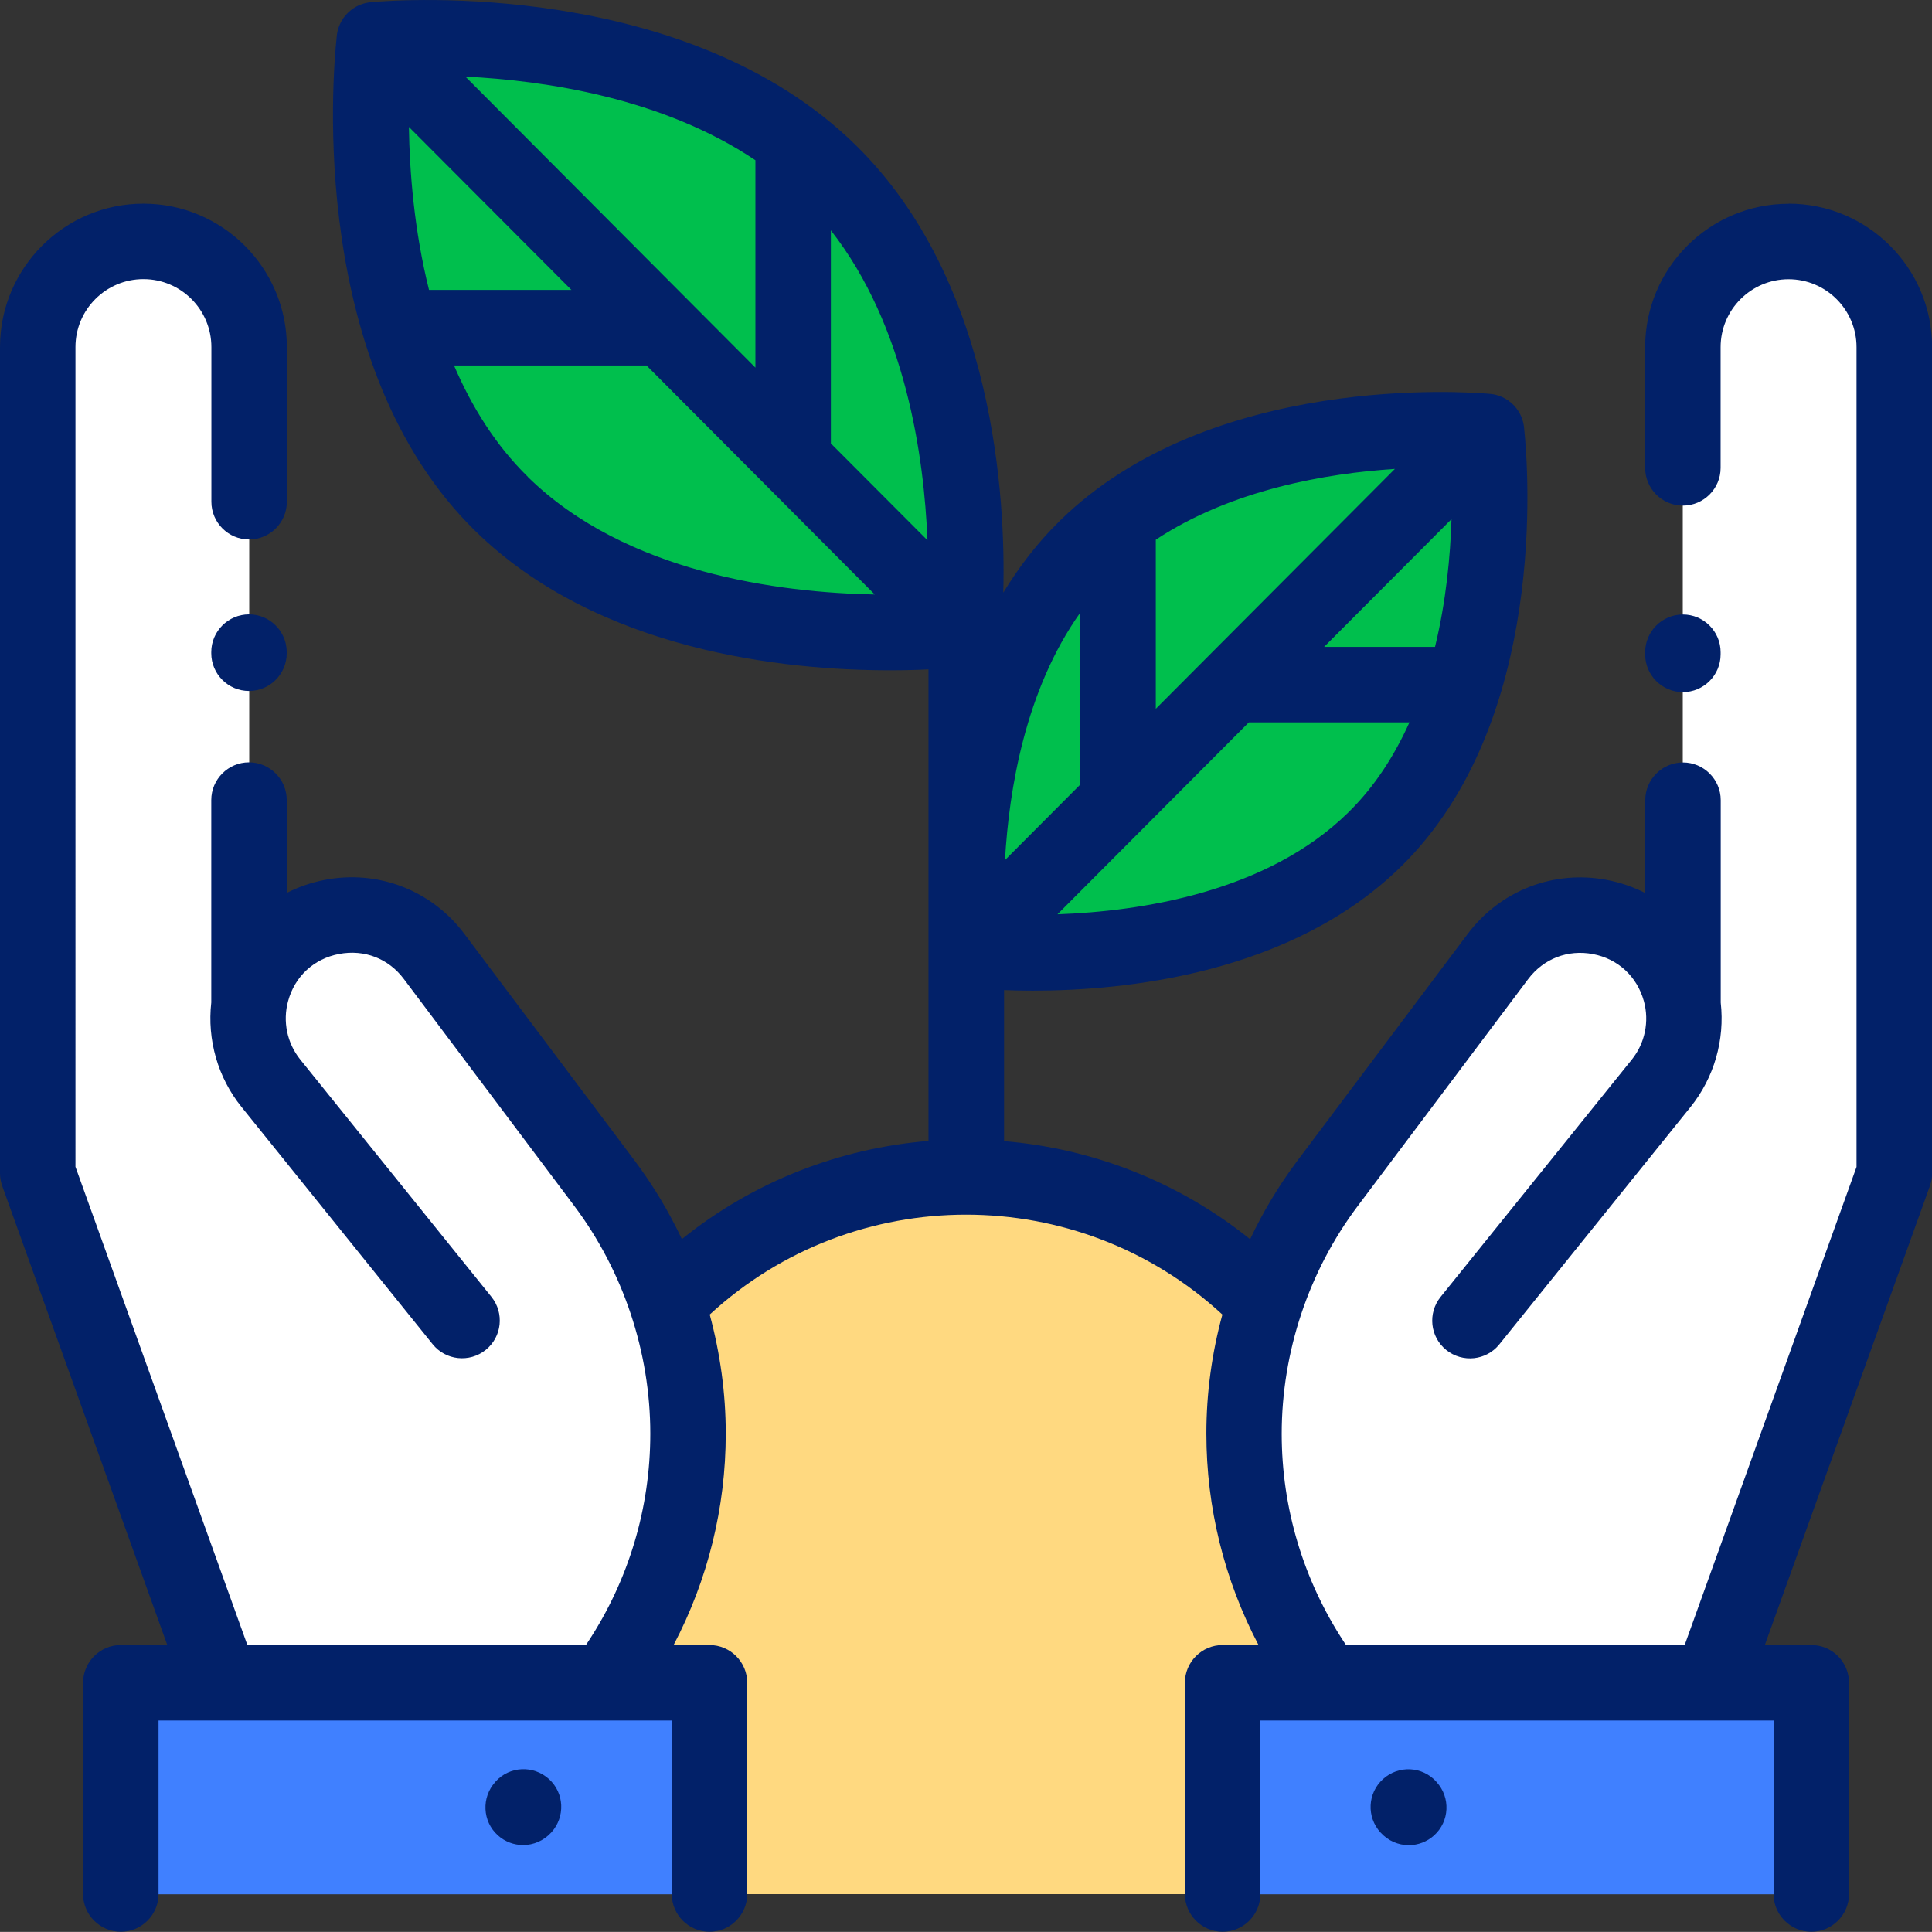 <?xml version="1.0" encoding="UTF-8"?>
<svg id="Layer_2" data-name="Layer 2" xmlns="http://www.w3.org/2000/svg" viewBox="0 0 170 169.99">
  <rect x="0" y="0" width="170" height="169.99" fill="#333333" stroke="none"/>
  <defs>
    <style>
      .cls-1 {
        fill: #ffd980;
      }

      .cls-2 {
        fill: #022169;
      }

      .cls-3 {
        fill: #4080ff;
      }

      .cls-4 {
        fill: #00bf4d;
      }

      .cls-5 {
        fill: #fff;
      }
    </style>
  </defs>
  <g id="Layer_2-2" data-name="Layer 2">
    <g>
      <rect class="cls-3" x="10.62" y="148.05" width="51.8" height="18.63"/>
      <g>
        <path class="cls-5" d="M19.37,148.05l-15.26-42.62c-.52-1.44-.78-2.96-.78-4.49V30.54c0-5.13,4.16-9.3,9.3-9.3h0c5.13,0,9.3,4.16,9.3,9.3v58.93l18.74,26.72-16.82-20.88c-1.83-2.27-2.46-5.29-1.69-8.1h0c1.99-7.3,11.51-9.12,16.05-3.07l14.99,19.96c4.77,6.36,7.35,14.09,7.35,22.04h0c0,7.16-2.09,14.16-6.02,20.14l-1.17,1.75H19.37Z"/>
        <path class="cls-5" d="M150.63,148.05l15.26-42.62c.52-1.44.78-2.96.78-4.49V30.54c0-5.13-4.16-9.3-9.3-9.3h0c-5.13,0-9.3,4.16-9.3,9.3v58.93s.53.56-.24-2.26h0c-1.99-7.3-11.51-9.12-16.05-3.07l-14.99,19.96c-4.77,6.36-7.35,14.09-7.35,22.04h0c0,7.16,2.09,14.16,6.02,20.14l1.17,1.75h33.98Z"/>
      </g>
      <path class="cls-1" d="M115.48,146.29c-3.93-5.98-6.02-12.99-6.02-20.14,0-3.75.58-7.46,1.69-10.99l-.27-.88c-14.3-14.3-37.47-14.3-51.77,0l-.36.58c1.17,3.63,1.79,7.43,1.79,11.29h0c0,7.16-2.09,14.16-6.02,20.14l-1.17,1.75h9.08v18.63h45.16v-18.63h9.08l-1.17-1.75Z"/>
      <rect class="cls-3" x="107.58" y="148.05" width="51.8" height="18.63"/>
      <path class="cls-4" d="M85.18,83.56h0c-.02-.1-2.3-22.93,10.38-35.38,12.69-12.45,35.13-10.24,35.23-10.23h0s0,0,0,0h0s0,0,0,0c.02.19,2.82,23.49-9.84,35.92-12.71,12.48-35.77,9.69-35.77,9.69Z"/>
      <path class="cls-4" d="M44.13,44.33C29.74,30.2,32.92,3.71,32.94,3.5h0s0,0,0,0h0s0,0,0,0c.11-.01,25.61-2.52,40.04,11.63,14.42,14.15,11.82,40.1,11.8,40.21h0s-26.21,3.18-40.66-11.01Z"/>
      <path class="cls-2" d="M126.38,156.77c-1.23-1.36-3.33-1.46-4.69-.22-1.36,1.23-1.46,3.33-.22,4.69l.03.03c.66.72,1.55,1.09,2.46,1.09.8,0,1.6-.29,2.23-.86,1.36-1.23,1.46-3.33.22-4.69l-.03-.03Z"/>
      <path class="cls-2" d="M157.38,17.93c-6.96,0-12.62,5.66-12.62,12.62v10.62c0,1.83,1.49,3.32,3.32,3.32s3.32-1.49,3.32-3.32v-10.62c0-3.3,2.68-5.98,5.98-5.98s5.98,2.68,5.98,5.98v72.13l-15.13,42.09h-29.78l-.19-.29c-3.58-5.46-5.48-11.79-5.48-18.32,0-7.18,2.37-14.3,6.69-20.04l14.99-19.96c1.35-1.8,3.49-2.63,5.7-2.21,2.22.42,3.89,1.98,4.49,4.15.49,1.78.09,3.71-1.07,5.14l-16.82,20.88c-1.15,1.43-.93,3.52.5,4.67,1.43,1.15,3.52.93,4.67-.5l16.82-20.88c2.09-2.6,3.03-5.92,2.66-9.19v-17.81c0-1.83-1.49-3.32-3.32-3.32s-3.32,1.49-3.32,3.32v8.17c-1.04-.53-2.17-.92-3.36-1.15-4.69-.9-9.39.92-12.26,4.74l-14.99,19.96c-1.62,2.16-3.01,4.48-4.16,6.91-6.36-5.11-13.93-7.99-21.65-8.63v-13.29c.75.03,1.59.05,2.52.05,8.19,0,22.79-1.48,32.41-10.92,12.98-12.74,11.19-35.12,10.84-38.46-.04-.77-.34-1.52-.91-2.12-.6-.63-1.38-.97-2.18-1.02-1.84-.16-24.48-1.87-37.78,11.18-1.97,1.93-3.6,4.07-4.97,6.32.22-8.1-.71-27.33-12.97-39.37C60.44-1.83,35.17-.03,32.78.18c-.77.04-1.54.34-2.14.92-.63.6-.97,1.39-1.02,2.2-.37,3.51-2.51,28.99,12.18,43.4,10.82,10.62,27.27,12.28,36.5,12.28,1.28,0,2.43-.03,3.4-.08v41.49c-7.74.64-15.33,3.51-21.7,8.64-1.15-2.43-2.54-4.75-4.16-6.91l-14.99-19.96c-2.87-3.82-7.57-5.64-12.26-4.74-1.19.23-2.32.62-3.36,1.15v-8.17c0-1.83-1.49-3.32-3.32-3.32s-3.32,1.49-3.32,3.32v17.81c-.37,3.27.57,6.6,2.66,9.19l16.82,20.88c1.15,1.43,3.24,1.65,4.67.5,1.43-1.15,1.65-3.24.5-4.67l-16.82-20.88c-1.16-1.44-1.56-3.36-1.07-5.14.59-2.18,2.27-3.73,4.49-4.15,2.22-.42,4.35.4,5.7,2.21l14.99,19.96c4.31,5.74,6.69,12.86,6.69,20.04,0,6.53-1.89,12.86-5.48,18.32l-.19.29h-29.78l-15.13-42.09V30.54c0-3.3,2.68-5.98,5.98-5.98s5.98,2.68,5.98,5.98v13.61c0,1.83,1.49,3.32,3.32,3.32s3.32-1.49,3.32-3.32v-13.61c0-6.96-5.66-12.62-12.62-12.62S0,23.59,0,30.54v72.71c0,.38.07.76.2,1.12l14.52,40.38h-4.09c-1.83,0-3.32,1.49-3.32,3.32v18.59c0,1.83,1.49,3.32,3.32,3.32s3.32-1.49,3.32-3.32v-15.27h45.16v15.27c0,1.83,1.49,3.32,3.32,3.32s3.32-1.49,3.32-3.32v-18.59c0-1.83-1.49-3.32-3.32-3.32h-3.16c3.01-5.73,4.59-12.09,4.59-18.61,0-3.54-.49-7.06-1.41-10.47,12.71-11.72,32.4-11.72,45.11,0-.93,3.4-1.41,6.93-1.41,10.47,0,6.52,1.58,12.88,4.59,18.61h-3.16c-1.83,0-3.32,1.49-3.32,3.32v18.59c0,1.83,1.49,3.32,3.32,3.32s3.32-1.49,3.32-3.32v-15.27s5.76,0,5.76,0c0,0,39.4,0,39.4,0v15.27c0,1.83,1.49,3.32,3.32,3.32s3.32-1.49,3.32-3.32v-18.59c0-1.83-1.49-3.32-3.32-3.32h-4.09l14.52-40.38c.13-.36.2-.74.2-1.12V30.54c0-6.96-5.66-12.62-12.62-12.62ZM118.63,71.5c-7.15,7.02-18.25,8.69-25.58,8.95l16.84-16.89h14.13c-1.31,2.91-3.05,5.65-5.39,7.94ZM101.7,47.49c6.68-4.42,15.04-5.84,21.04-6.23l-21.04,21.11v-14.87ZM126.26,56.92h-9.75l11.21-11.24c-.1,3.23-.47,7.2-1.45,11.24ZM95.06,53.89v15.14l-6.63,6.65c.35-6.17,1.78-14.97,6.63-21.78ZM81.61,47.54l-8.5-8.52v-18.75c6.58,8.41,8.2,19.87,8.5,27.28ZM35.97,11.16l14.31,14.35h-12.53c-1.31-5.24-1.71-10.39-1.77-14.35ZM40.95,6.74c6.97.34,17.36,1.87,25.52,7.36v18.25L40.95,6.74ZM46.45,41.96c-2.87-2.81-4.96-6.21-6.5-9.8h16.94l20.08,20.15c-8.35-.16-21.89-1.87-30.53-10.35t0,0Z"/>
      <path class="cls-2" d="M148.08,60.9c1.83,0,3.32-1.49,3.32-3.32v-.19c0-1.83-1.49-3.32-3.32-3.32s-3.32,1.49-3.32,3.32v.19c0,1.83,1.49,3.32,3.32,3.32Z"/>
      <path class="cls-2" d="M43.61,156.77l-.03.03c-1.23,1.36-1.14,3.46.22,4.69.64.58,1.44.86,2.23.86.9,0,1.8-.37,2.46-1.09l.03-.03c1.23-1.36,1.14-3.46-.22-4.69-1.36-1.23-3.46-1.14-4.69.22Z"/>
      <path class="cls-2" d="M21.91,54.06c-1.83,0-3.32,1.49-3.32,3.32v.1c0,1.83,1.49,3.32,3.32,3.32s3.32-1.49,3.32-3.32v-.1c0-1.83-1.49-3.32-3.32-3.32Z"/>
      <polygon class="cls-2" points="41.8 46.7 41.8 46.7 41.8 46.7 41.8 46.7"/>
    </g>
  </g>
</svg>